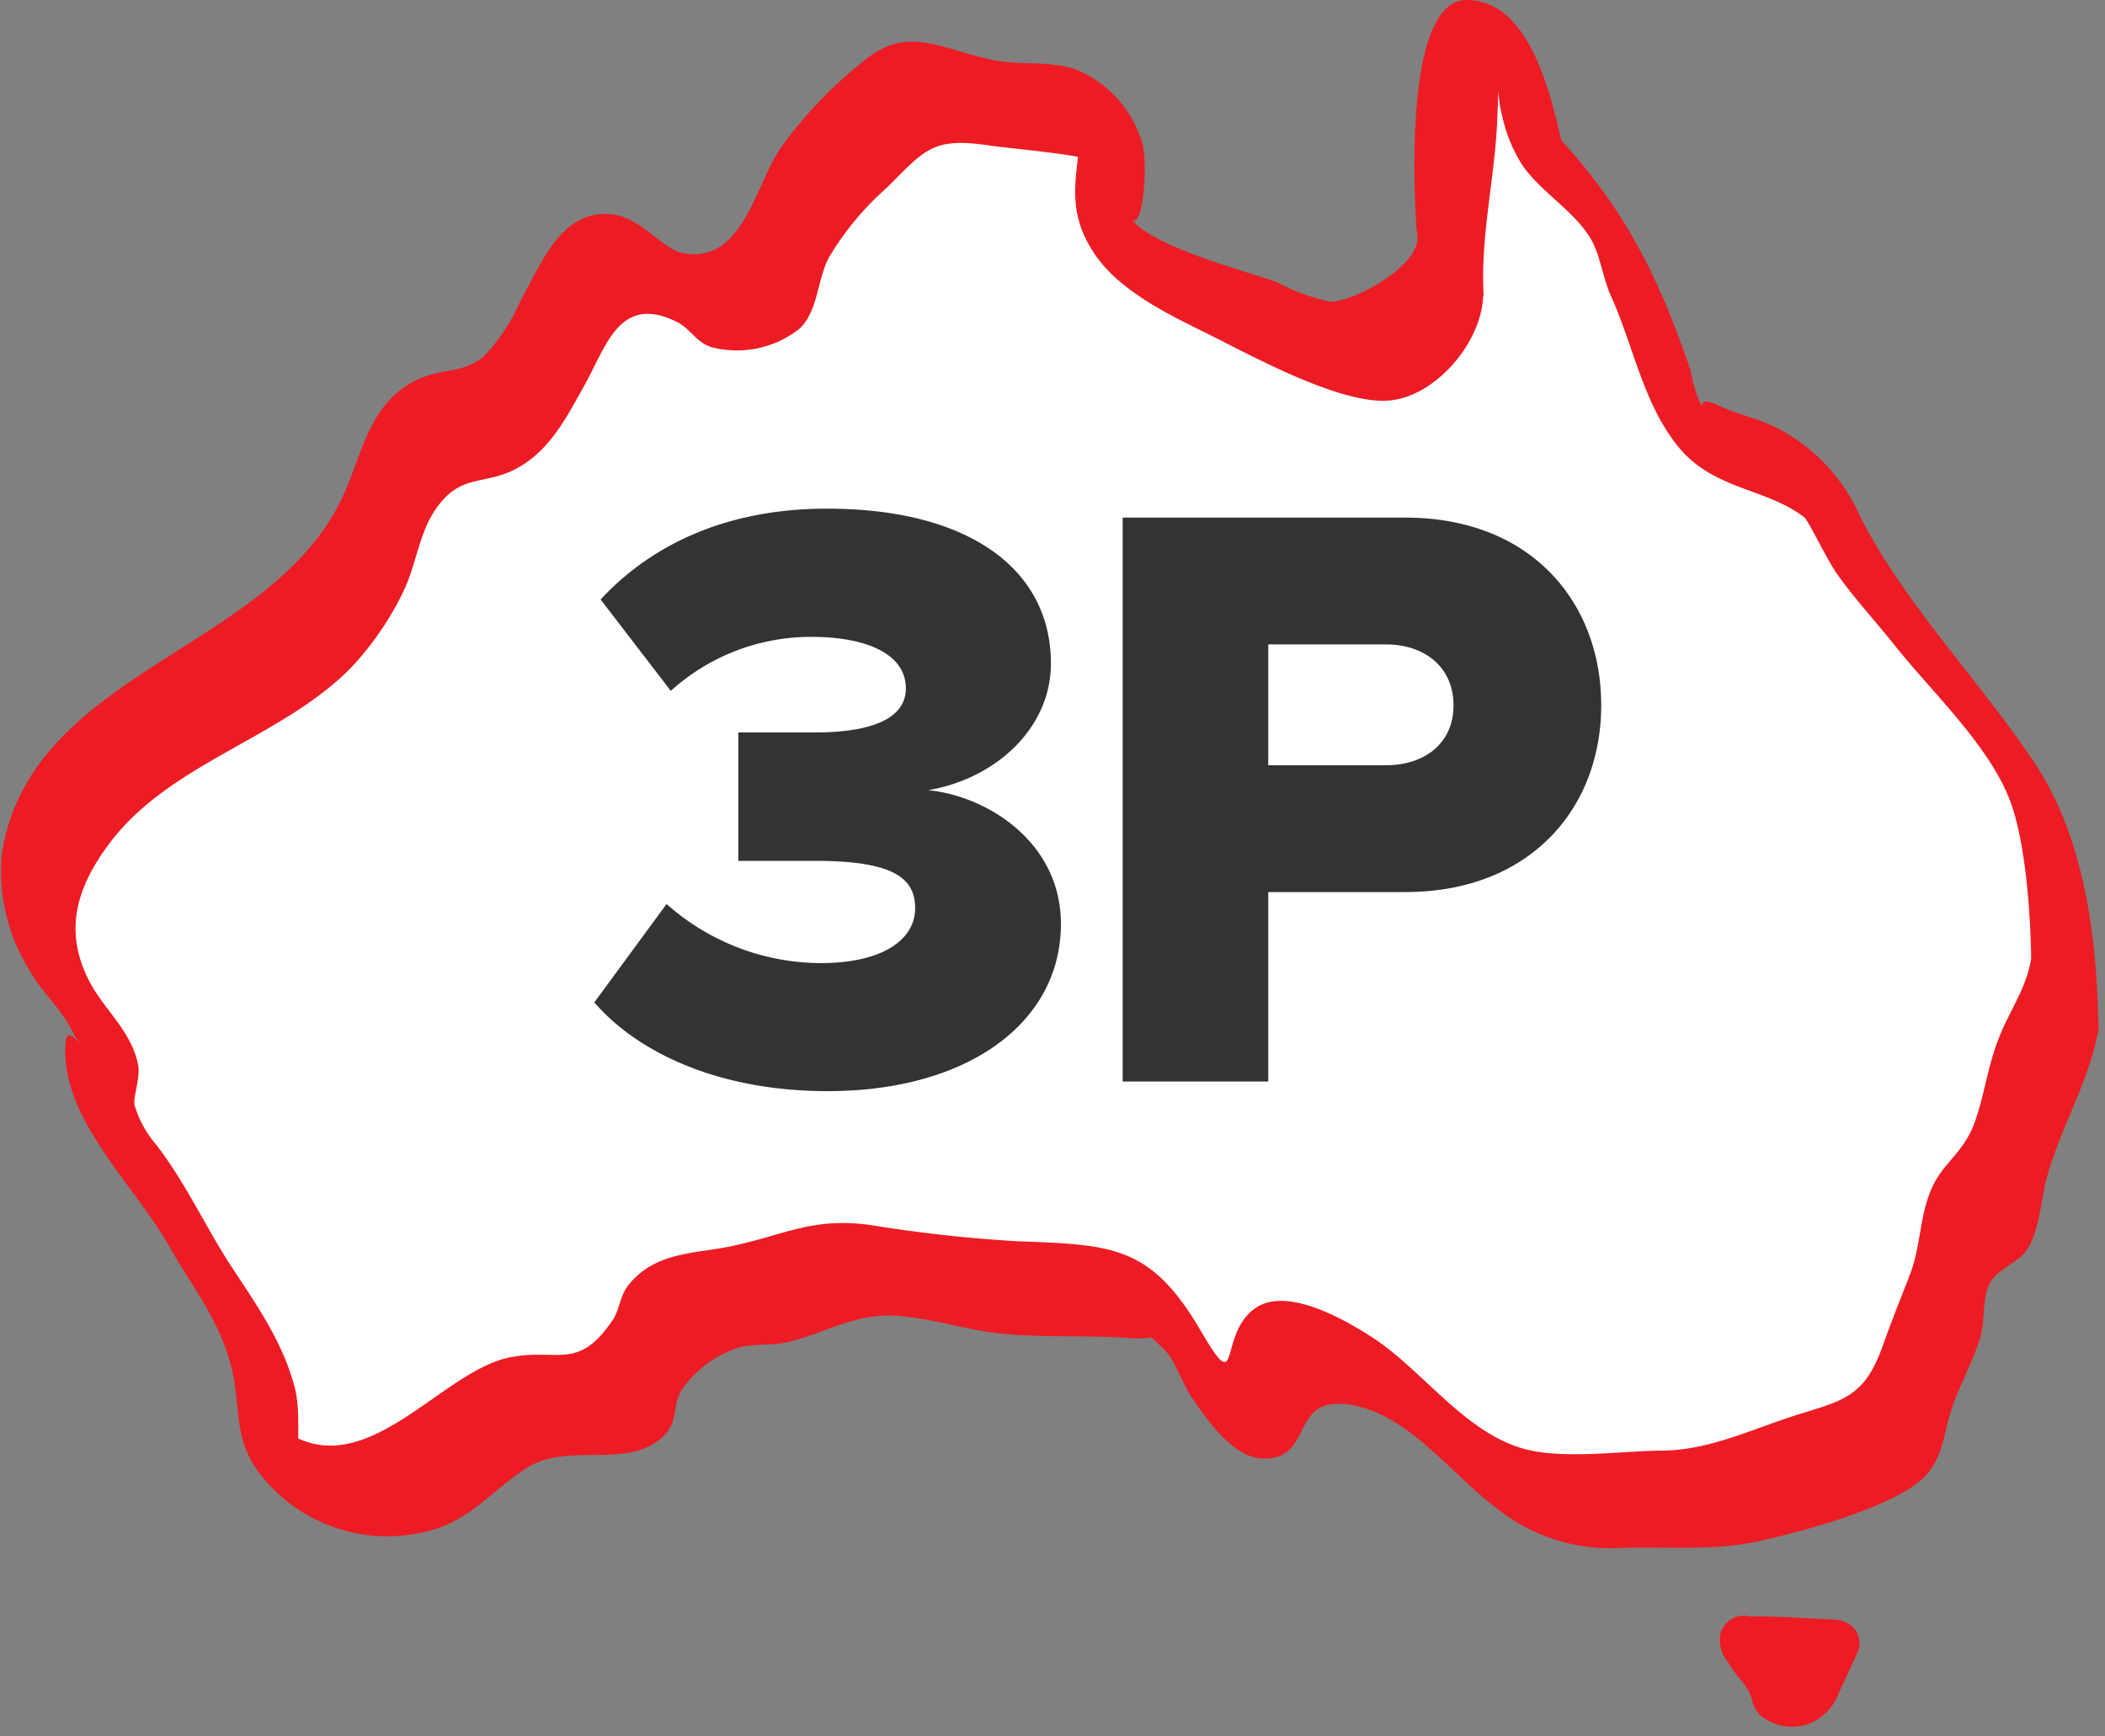 <svg width="120" height="99" fill="none" xmlns="http://www.w3.org/2000/svg"><rect width="100%" height="100%" fill="#808080" stroke="none"/><g clip-path="url(#clip0)"><path d="M117.71 56.65a6.116 6.116 0 01-1.23 3.35 4.167 4.167 0 00-.74 1.72c-.13.49-.28 1-.42 1.46-.14.46-.29.93-.41 1.41-.07.27-.15.53-.22.79a8.184 8.184 0 00-.44 2.2 1.826 1.826 0 01-1.25 1.73 2.103 2.103 0 00-1.39 1.41 30.947 30.947 0 00-.61 3.18 4.251 4.251 0 01-.92 2.17 4.235 4.235 0 00-.77 2.09 7.872 7.872 0 01-1.12 3.24 3.29 3.29 0 01-2.32 1.41 9.221 9.221 0 00-1.68.47l-.67.22-1 .33-.63.22-3.59 1.21c-.18.063-.37.1-.56.11h-.16a12.54 12.54 0 01-4-.24 2.79 2.79 0 00-1.49.18l-.4.11a5.84 5.84 0 01-1.5.21c-.471.001-.94-.07-1.39-.21a1.995 1.995 0 00-.35-.06h-.18a7.73 7.73 0 01-4-2.18l-.1-.09c-.61-.51-1.2-1-1.8-1.58-.6-.58-1.21-1.09-1.83-1.61a18.988 18.988 0 00-3-2 6.24 6.24 0 00-4.09-.71h-.18a2.7 2.7 0 00-1 2 1.13 1.13 0 01-1.59 1.19 3.33 3.33 0 01-1.9-1.68c-.39-.65-.77-1.32-1.15-2l-.59-1-.23-.42a4.938 4.938 0 00-.51-.82 2.73 2.73 0 00-2.45-1c-.94.06-1.88 0-2.79 0h-3.49c-.6 0-.93-.08-1.4-.14l-.7-.08h-.44c-.27 0-.54 0-.8-.08-1-.16-2-.33-3-.5l-.52-.09c-.42-.07-.86-.14-1.29-.26a5 5 0 00-3.24.45l-.29.12a15.73 15.73 0 01-4 1.25 2.53 2.53 0 01-.81-.13h-.2a.87.87 0 00-.75.2c-.336.245-.69.462-1.06.65l-.5.28A2.84 2.84 0 0037 77c-.005.08-.005.16 0 .24a2.53 2.53 0 01-1 2.24 3.11 3.11 0 01-1.7.52h-2.64a11.33 11.33 0 00-2.32.29 2.94 2.94 0 00-.93.67l-.1.09c-.22.2-.43.43-.63.65-.305.36-.64.695-1 1a9.401 9.401 0 01-2.24 1.39c-.693.258-1.405.462-2.13.61l-.8.19a1.53 1.53 0 01-.59 0l-2.19-.3a1.593 1.593 0 01-.53-.13l-.28-.14c-.61-.3-1.22-.6-1.82-.92a1.6 1.6 0 01-.89-1.48c0-.31 0-.62.06-.93v-.79c.024-.22.024-.44 0-.66a8.998 8.998 0 00-.46-2.22 16.748 16.748 0 00-2.16-3.75c-.8-1.13-1.5-2.19-2.13-3.23a12.174 12.174 0 01-.76-1.56l-.19-.44a7.74 7.74 0 00-1.24-1.78L8 66.09l-.53-.63a18.796 18.796 0 01-1.27-1.62 3.09 3.09 0 01-.18-3.51.79.79 0 00-.07-1l-.29-.44c-.34-.555-.72-1.083-1.14-1.58a11.22 11.22 0 01-2.27-3.46 5.87 5.87 0 01-.33-3 9 9 0 011-2.63l.15-.31a13.29 13.29 0 013.66-4.69c.83-.62 1.7-1.18 2.56-1.72l.47-.3c.71-.45 1.45-.87 2.14-1.27.23-.13.47-.25.71-.37a7.563 7.563 0 001-.56c1.47-1 3-2.14 4.57-3.37.149-.14.277-.303.38-.48.08-.12.16-.24.25-.36l.55-.79c.44-.58.9-1.19 1.33-1.79.205-.313.372-.648.5-1 .17-.46.33-.93.5-1.39.24-.7.5-1.43.79-2.14a5.52 5.52 0 013-3.42 3.29 3.29 0 011.3-.16 3.07 3.07 0 002.83-1.6 1 1 0 01.22-.3 6.06 6.06 0 001.24-1.86c.13-.25.25-.5.39-.75s.34-.59.54-.93a20.28 20.28 0 011.46-2.47 3.001 3.001 0 012.07-1.32 3 3 0 012.34.86c.27.24.54.5.8.75l.63.6a1 1 0 00.79.09h.52c.73-.05 1.42-.1 2.11-.22a2.09 2.09 0 001.21-.82 4.72 4.72 0 00.87-2.25 7.34 7.34 0 011.48-2.9l.08-.11A22.135 22.135 0 0148.91 8l.09-.1c.69-.68 1.42-1.33 2.12-2l.69-.62A1.51 1.51 0 0153.48 5a17.65 17.65 0 004.81 1.2h.58l.73.11 2.72.28a1.33 1.33 0 011.18 1.6c-.07.37-.16.74-.24 1.1-.11.469-.197.943-.26 1.42v.07a4 4 0 00.24 2.74.83.83 0 00.22.25c.44.29.89.57 1.34.85l.5.31.45.29c.288.2.588.38.9.54 1.12.54 2.44 1.17 3.74 1.71 1.07.44 2.19.85 3.27 1.25l1.19.44c.87.32 1.76.65 2.65.94a.72.72 0 00.39 0h.08a11.85 11.85 0 003.64-2.43A3.34 3.34 0 0082.67 15v-3.35c0-1 .12-1.92.23-2.8.11-.88.29-2 .44-3l.13-.85c.07-.45.15-.9.25-1.35a1 1 0 01.62-.79 1.06 1.06 0 011 .15 3.34 3.34 0 011.41 1.64l.15.41c.243.632.453 1.276.63 1.93.054.331.054.669 0 1a3.587 3.587 0 000 .43.29.29 0 000 .1l1.31 1.3c.63.62 1.26 1.25 1.88 1.89 1.06 1.11 2.18 2.46 2 4.4a1 1 0 00.3.63c.14.182.263.376.37.58.349.689.66 1.397.93 2.12.23.62.42 1.26.6 1.88l.27.88c0 .13.08.26.11.39.062.258.149.509.26.75A4.13 4.13 0 0098 25.35c.59.215 1.167.462 1.73.74l.87.4c.149.059.303.105.46.14h.11a4.873 4.873 0 013.23 2.19c.217.363.331.777.33 1.2a1.864 1.864 0 00.52 1.35c.71.85 1.41 1.72 2.1 2.59l.37.47 2.53 3.2.55.7c.63.79 1.25 1.58 1.86 2.39.4.54.78 1.1 1.14 1.64l.73 1.08c.58.86 1.16 1.72 1.73 2.6.337.495.476 1.098.39 1.69a3.43 3.43 0 000 .81v.43a1.423 1.423 0 000 .16v.11l.18 1.11c.13.83.27 1.66.43 2.48v.12a12.17 12.17 0 01.45 3.7z" fill="#fff"/><path d="M115.79 54.66c-.28 1.74-1.27 3-1.89 4.64-.62 1.64-.79 3.23-1.36 4.77-.57 1.54-1.71 2.25-2.29 3.41-.86 1.71-.69 3.43-1.38 5.21-.54 1.4-1.08 2.72-1.58 4.15-1 2.74-2.17 3-4.7 3.78-2.53.78-4.95 2-7.62 2.08-2.34 0-5.71.52-8-.07-3.47-.91-5.89-4.56-8.8-6.42-1.45-.93-4.74-2.86-6.56-1.66-2.23 1.47-.8 5.37-3.16 1.32-2.84-4.85-5-4.9-10.42-5.1a80.787 80.787 0 01-8.36-.92c-3.3-.46-4.78.5-7.88 1.18-2.08.46-4.45.29-6 2.28-.44.58-.48 1.36-.83 1.9-2 3-3.14 1.63-5.9 2.18-4.2.84-8.74 8.11-13.66 3.52l1.81 3.33c-.42-1.65 0-3.35-.39-5.06-.66-2.6-2.14-4.71-3.59-6.91-1.45-2.2-2.63-4.81-4.32-7A6.11 6.11 0 017.67 63c-.09-.46.35-1.58.2-2.31C7.48 58.78 6 57.64 5.12 56c-1.49-2.84-.82-5.32 1.1-7.89 3.45-4.63 9.83-6 13.8-10.05a17.35 17.35 0 003-4.39c.69-1.44.86-3.19 1.75-4.54 1.46-2.21 2.81-1.4 4.7-2.43 1.89-1.03 2.83-2.91 3.83-4.7 1.26-2.23 2-5.27 5.28-3.65.78.38 1.09 1.17 2 1.45a5.76 5.76 0 005-1.06c1.06-1 1-2.79 1.68-4.07.893-1.5 2.017-2.85 3.33-4 2.15-2.15 2.58-2.85 5.78-2.38 1.85.27 6.22.53 7.85 1.45L61.4 5.67c.72 3.28-1.23 5.49 1 8.81 1.39 2.06 4.07 3.38 6.26 4.46 2.42 1.19 7.6 4.1 10.47 3.9 2.87-.2 5.69-3.75 5.4-6.48-.13-1.24-1.64-4.19-3.16-4.19l3.21 4.73c-.2-3.43.63-6.65.77-10 .24-5.53-.23-2.17.28-.31a8.63 8.63 0 001.13 2.79c1.09 1.61 3.09 2.69 4 4.37.47.88.64 2.17 1.08 3.14 1.28 2.82 1.84 6.15 3.85 8.6 2.01 2.45 5 2.33 7.16 4 .24.18 1.21 2.25 1.83 3.17 1 1.43 2.24 2.76 3.32 4.12 2.09 2.63 5.3 5.62 6.54 8.75.94 2.36 1.22 6.66 1.25 9.12 0 1.6 3.86 6.09 3.83 4-.06-5.15-.78-10.88-3.65-15.18-3.2-4.79-7.48-9.12-10-14.17a10.258 10.258 0 00-4.87-5c-1-.46-2.1-.7-3.11-1.17-1.19-.56-.89.09-1 0a7.798 7.798 0 01-.61-2c-2-5.86-4.1-9.94-8.75-14.56l1.81 3.33C88.75 7.24 87.79 0 83.61 0c-3.55 0-3 10.79-2.87 12.92.08 1.38 1.44 4.73 3.21 4.73l-3.15-4.19c.18 1.71-3.69 3.79-5 3.74a11.67 11.67 0 01-3-1.11c-1.63-.61-7.6-2.09-8.48-3.87.8 1.63 1.15-2.81.81-4A6.49 6.49 0 0061.43 4c-1.36-.53-3-.3-4.43-.51-3-.49-5-2.11-7.49-.22a24.348 24.348 0 00-5 5.16c-1.46 2.07-2.13 6.66-5.6 6-1.14-.22-2.4-2.07-4.09-2.22-2.89-.25-4 2.92-5.18 5a10.82 10.82 0 01-2.05 3.1c-1.2 1-2.37.68-3.72 1.3-2.74 1.25-3.14 4-4.25 6.52-4 9-17.83 10-19.51 20.5a10.68 10.68 0 001.62 6.77c.64 1.13 1.7 2.08 2.29 3.2 1.61 3-.15-.79-.28.87C3.4 63.7 7.65 67.53 9.61 71c1.53 2.69 3.26 4.7 3.76 7.85.29 1.85.11 3.25 1.27 4.94a9.18 9.18 0 009.3 3.61c2.79-.53 3.91-2.31 6.08-3.7 2.34-1.5 5.6.07 7.66-1.69 1.06-.9.59-1.83 1.2-2.79a6.26 6.26 0 013.18-2.37c.86-.27 2-.11 2.89-.34C47 76 48.54 75 50.75 75c2 .07 4 .74 6 1 2.57.3 5.11.1 7.67.29 1.69.13.81-.4 1.87.57.7.64 1.09 2 1.63 2.78.83 1.23 2.32 3.42 4 3.51 3.16.15 1.39-3.83 5.36-3 3.17.69 5.47 3.91 8 5.81a10.35 10.35 0 007 2.3c2.51-.1 5.23.17 7.72-.34 2.49-.51 8.31-2.06 9.85-3.87.91-1.06.95-2.25 1.34-3.5.46-1.49 1.22-2.77 1.69-4.26.29-.91.1-2.37.58-3.18s1.6-1.12 2.08-1.84c.72-1.07.79-2.71 1.09-3.91.76-3 2.51-5.7 3-8.74.25-1.56-3.48-6.24-3.84-3.96zm-9.96 39.69l-.06.14c-.33.71-.67 1.43-1 2.16a2.948 2.948 0 01-1.77 1.67 2.772 2.772 0 01-.85.13 2.848 2.848 0 01-1.49-.43A1.61 1.61 0 0199.9 97a2.921 2.921 0 00-.73-1.29 8.451 8.451 0 01-.6-.84l-.07-.11a2 2 0 01-.43-1.6 1.4 1.4 0 011.71-1h1.01l1.32.05 2.41.13a1.517 1.517 0 011.32.69 1.374 1.374 0 01-.01 1.32z" fill="#ED1C24"/><path d="M38 51.54a13.29 13.29 0 008.77 3.37c3.57 0 5.4-1.35 5.4-3.13 0-1.78-1.35-2.7-5.74-2.7h-4.34v-7.32h4.34c3.33 0 5.21-.82 5.21-2.51 0-2-2.31-2.94-5.4-2.94a11.9 11.9 0 00-8 3.08l-4-5.21C37 31.2 41.21 29 47.14 29c8.19 0 12.77 3.52 12.77 8.82 0 3.76-3.23 6.6-7 7.23 3.42.34 7.57 3 7.57 7.62 0 5.64-5.3 9.54-13.3 9.54-6.17 0-10.8-2.17-13.3-5.06L38 51.54zm26-22.03h16.1c7.23 0 11.18 4.87 11.18 10.7 0 5.83-4 10.65-11.18 10.65h-7.8v10.8H64V29.51zm15 7.23h-6.7v6.89H79c2.22 0 3.86-1.25 3.86-3.42s-1.64-3.47-3.86-3.47z" fill="#333"/></g><defs><clipPath id="clip0"><path fill="#fff" d="M0 0h119.64v98.45H0z"/></clipPath></defs></svg>